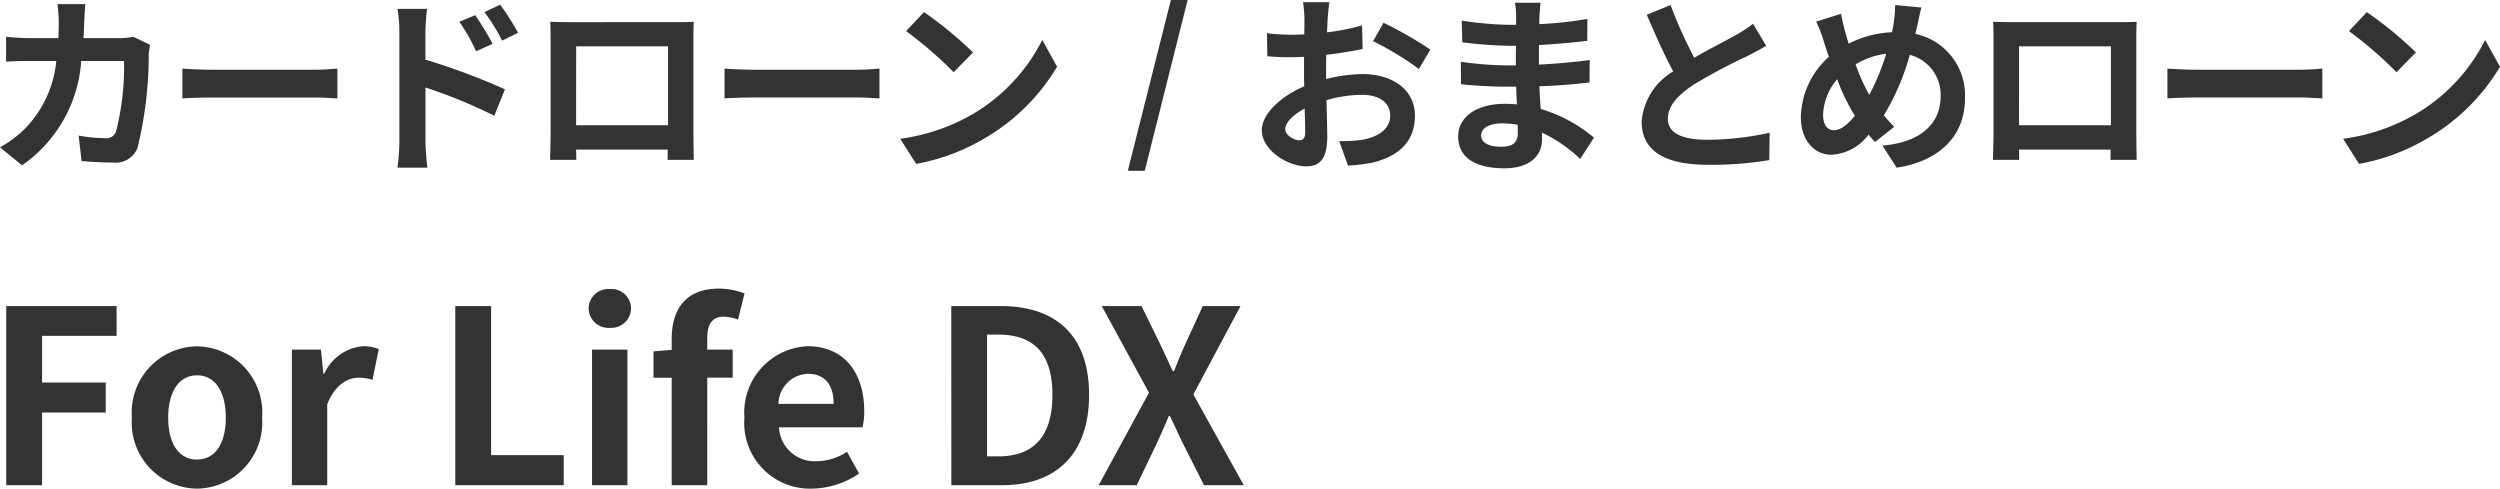 <svg xmlns="http://www.w3.org/2000/svg" width="144.588" height="28.256" viewBox="0 0 144.588 28.256"><g transform="translate(-3871.12 -1505.477)"><g transform="translate(3870.207 1520.537)"><path d="M1.274,0H3.346V-4.2H7.028V-5.936H3.346v-2.7H7.658V-10.36H1.274ZM12.306.2a3.82,3.82,0,0,0,3.766-4.1,3.829,3.829,0,0,0-3.766-4.13A3.829,3.829,0,0,0,8.54-3.906,3.82,3.82,0,0,0,12.306.2Zm0-1.68c-1.064,0-1.666-.952-1.666-2.422s.6-2.45,1.666-2.45,1.666.966,1.666,2.45S13.37-1.484,12.306-1.484ZM17.794,0h2.044V-4.676c.448-1.134,1.19-1.54,1.806-1.54a2.471,2.471,0,0,1,.812.126l.364-1.778a2.218,2.218,0,0,0-.924-.168A2.716,2.716,0,0,0,19.67-6.454h-.056l-.14-1.386h-1.68Zm9.45,0h6.272V-1.736h-4.2V-10.36H27.244Zm7.91,0H37.2V-7.84H35.154ZM36.19-9.1a1.14,1.14,0,0,0,1.218-1.12,1.123,1.123,0,0,0-1.218-1.12,1.128,1.128,0,0,0-1.232,1.12A1.144,1.144,0,0,0,36.19-9.1Zm7.784-1.988a4.11,4.11,0,0,0-1.484-.28c-1.974,0-2.73,1.26-2.73,2.9v.644l-1.05.084v1.526h1.05V0h2.058V-6.216h1.47V-7.84h-1.47v-.672c0-.868.336-1.232.952-1.232a2.555,2.555,0,0,1,.826.168ZM47.852.2A4.946,4.946,0,0,0,50.6-.672l-.7-1.26a3.231,3.231,0,0,1-1.764.546,2.06,2.06,0,0,1-2.17-1.96h4.83a3.824,3.824,0,0,0,.1-.938c0-2.17-1.12-3.752-3.276-3.752a3.838,3.838,0,0,0-3.654,4.13A3.8,3.8,0,0,0,47.852.2ZM45.934-4.7A1.768,1.768,0,0,1,47.642-6.44c1.008,0,1.484.672,1.484,1.736Zm10,4.7h2.954C61.936,0,63.9-1.736,63.9-5.222s-1.96-5.138-5.124-5.138H55.93ZM58-1.666V-8.708h.644c1.932,0,3.136.952,3.136,3.486s-1.2,3.556-3.136,3.556ZM64.456,0h2.2L67.76-2.3c.252-.532.49-1.078.756-1.708h.056c.308.63.546,1.176.812,1.708L70.546,0h2.3L69.93-5.25l2.73-5.11H70.476L69.5-8.232c-.224.49-.434.994-.686,1.638h-.07c-.308-.644-.532-1.148-.77-1.638L66.934-10.36h-2.3l2.73,5.012Z" transform="translate(0 13)" fill="#333"/></g><g transform="translate(3870.207 1501.537)"><path d="M5.852-8.822H4.235A8.141,8.141,0,0,1,4.312-7.81c0,.33-.011.649-.022.957H2.717c-.418,0-.99-.033-1.452-.077v1.441c.473-.044,1.078-.044,1.452-.044H4.169A6.469,6.469,0,0,1,2.354-1.617,6.555,6.555,0,0,1,.913-.539L2.189.5A7.988,7.988,0,0,0,5.61-5.533H8.085a15.054,15.054,0,0,1-.462,4.081A.585.585,0,0,1,7-1.067a9.1,9.1,0,0,1-1.54-.154L5.632.253C6.16.3,6.82.341,7.447.341A1.354,1.354,0,0,0,8.866-.506a22.637,22.637,0,0,0,.649-5.379,4.5,4.5,0,0,1,.077-.583L8.635-6.93a5.113,5.113,0,0,1-.825.077H5.742c.022-.319.033-.649.044-.99C5.8-8.107,5.819-8.569,5.852-8.822Zm5.61,3.729v1.727c.407-.033,1.144-.055,1.771-.055H19.14c.462,0,1.023.044,1.287.055V-5.093c-.286.022-.77.066-1.287.066H13.233C12.661-5.027,11.858-5.06,11.462-5.093ZM28.4-8.184l-.924.385a9.424,9.424,0,0,1,.968,1.705l.957-.429C29.15-7.018,28.71-7.722,28.4-8.184Zm1.441-.605-.913.429a10.3,10.3,0,0,1,1.023,1.65l.924-.451A14.568,14.568,0,0,0,29.843-8.789Zm-5.83,7.9A11.911,11.911,0,0,1,23.9.638H25.63c-.055-.451-.11-1.221-.11-1.529V-4A29.469,29.469,0,0,1,29.5-2.365l.616-1.529a38.269,38.269,0,0,0-4.6-1.716V-7.216a11.963,11.963,0,0,1,.1-1.331H23.9a7.762,7.762,0,0,1,.11,1.331ZM32.736-7.8c.022.308.022.759.022,1.067v5.379c0,.528-.033,1.485-.033,1.54h1.518c0-.033,0-.286-.011-.594h5.3c0,.319-.011.572-.011.594h1.518c0-.044-.022-1.1-.022-1.529v-5.39c0-.33,0-.737.022-1.067-.4.022-.814.022-1.089.022H33.9C33.6-7.777,33.187-7.788,32.736-7.8Zm1.5,1.419h5.313v4.565H34.232Zm8.58,1.287v1.727c.407-.033,1.144-.055,1.771-.055H50.49c.462,0,1.023.044,1.287.055V-5.093c-.286.022-.77.066-1.287.066H44.583C44.011-5.027,43.208-5.06,42.812-5.093ZM54.351-8.36l-1.034,1.1a22.872,22.872,0,0,1,2.75,2.376l1.122-1.144A22.216,22.216,0,0,0,54.351-8.36ZM52.976-1.034,53.9.418a11.913,11.913,0,0,0,4.081-1.551,11.7,11.7,0,0,0,4.07-4.07l-.858-1.551a10.358,10.358,0,0,1-4,4.279A11.337,11.337,0,0,1,52.976-1.034Z" transform="translate(0 13)" fill="#333"/><path d="M4.8-8.932H3.278a8.853,8.853,0,0,1,.077.968c0,.187,0,.506-.011.891-.22.011-.44.022-.638.022a12.2,12.2,0,0,1-1.518-.088L1.21-5.808a13.486,13.486,0,0,0,1.54.055c.176,0,.374-.011.583-.022v.924c0,.253,0,.517.011.781C1.991-3.487.891-2.486.891-1.529.891-.363,2.4.561,3.465.561c.726,0,1.21-.363,1.21-1.727,0-.374-.022-1.232-.044-2.1A7.416,7.416,0,0,1,6.7-3.575c.957,0,1.617.44,1.617,1.188,0,.8-.7,1.243-1.595,1.408A8.47,8.47,0,0,1,5.368-.9L5.874.517A10.072,10.072,0,0,0,7.315.341C9.064-.1,9.746-1.078,9.746-2.376c0-1.518-1.331-2.4-3.025-2.4a9.115,9.115,0,0,0-2.112.286V-4.9c0-.319,0-.66.011-.99.715-.088,1.474-.2,2.1-.341L6.688-7.59a13.472,13.472,0,0,1-2.024.4c.011-.275.022-.539.033-.781C4.719-8.261,4.763-8.734,4.8-8.932ZM7.931-7.744,7.326-6.677A17.5,17.5,0,0,1,9.977-5.071l.66-1.122A22.986,22.986,0,0,0,7.931-7.744ZM2.244-1.584c0-.385.451-.836,1.122-1.2.022.594.033,1.1.033,1.375,0,.374-.154.462-.352.462C2.761-.946,2.244-1.243,2.244-1.584Zm11.33.341c0-.374.429-.682,1.21-.682a6.109,6.109,0,0,1,.9.077c.011.2.011.352.011.473,0,.638-.385.8-.968.8C13.97-.572,13.574-.825,13.574-1.243ZM17.017-8.9H15.532a4.422,4.422,0,0,1,.066.759v.517h-.429a20.537,20.537,0,0,1-2.717-.242l.033,1.254a25.287,25.287,0,0,0,2.7.2h.407c-.011.374-.011.77-.011,1.133h-.528A19.437,19.437,0,0,1,12.4-5.489l.011,1.3c.726.088,1.98.143,2.618.143H15.6c.011.33.022.682.044,1.023-.22-.022-.451-.033-.682-.033-1.694,0-2.717.781-2.717,1.892,0,1.166.924,1.837,2.684,1.837,1.452,0,2.167-.726,2.167-1.661,0-.121,0-.253-.011-.407A8.431,8.431,0,0,1,19.305.132L20.1-1.1a8.612,8.612,0,0,0-3.08-1.661c-.033-.44-.055-.891-.077-1.309,1.056-.033,1.914-.11,2.9-.22l.011-1.3c-.891.121-1.826.209-2.937.264V-6.457c1.067-.055,2.068-.154,2.794-.242l.011-1.265a23.054,23.054,0,0,1-2.783.3c0-.176,0-.341.011-.451A7.429,7.429,0,0,1,17.017-8.9Zm7.513.132-1.375.561c.5,1.166,1.023,2.343,1.529,3.278a3.7,3.7,0,0,0-1.826,2.9c0,1.892,1.661,2.5,3.85,2.5A20.429,20.429,0,0,0,30.239.2l.022-1.584a16.982,16.982,0,0,1-3.6.407c-1.529,0-2.288-.418-2.288-1.21,0-.77.616-1.4,1.529-2a32.56,32.56,0,0,1,3.069-1.628c.407-.209.759-.4,1.089-.594L29.3-7.689a6.874,6.874,0,0,1-1.023.671c-.517.3-1.474.77-2.376,1.3A26.129,26.129,0,0,1,24.53-8.767Zm14.509.143-1.518-.143a7.431,7.431,0,0,1-.088,1.045q-.033.247-.1.528a6,6,0,0,0-2.5.66c-.077-.231-.143-.462-.2-.671-.088-.33-.176-.693-.242-1.056l-1.441.451a6.98,6.98,0,0,1,.44,1.144c.1.3.187.594.3.891A4.809,4.809,0,0,0,32.065-2.3c0,1.419.836,2.189,1.749,2.189a2.832,2.832,0,0,0,2.167-1.166c.11.143.242.286.374.429l1.111-.88a8.791,8.791,0,0,1-.6-.66,13.911,13.911,0,0,0,1.5-3.5,2.381,2.381,0,0,1,1.782,2.431c0,1.375-.957,2.618-3.366,2.816L37.609.638C39.9.286,41.558-1.045,41.558-3.377A3.626,3.626,0,0,0,38.687-7.1c.033-.143.066-.275.1-.418C38.852-7.788,38.951-8.327,39.039-8.624ZM33.352-2.409a3.324,3.324,0,0,1,.814-2.068,11.849,11.849,0,0,0,1.023,2.112c-.407.5-.814.836-1.21.836S33.352-1.87,33.352-2.409Zm1.881-2.926A4.408,4.408,0,0,1,37-5.951a12.672,12.672,0,0,1-.979,2.376A11.3,11.3,0,0,1,35.233-5.335ZM43.186-7.8c.022.308.022.759.022,1.067v5.379c0,.528-.033,1.485-.033,1.54h1.518c0-.033,0-.286-.011-.594h5.3c0,.319-.011.572-.011.594h1.518c0-.044-.022-1.1-.022-1.529v-5.39c0-.33,0-.737.022-1.067-.4.022-.814.022-1.089.022h-6.05C44.055-7.777,43.637-7.788,43.186-7.8Zm1.5,1.419h5.313v4.565H44.682Zm8.58,1.287v1.727c.407-.033,1.144-.055,1.771-.055H60.94c.462,0,1.023.044,1.287.055V-5.093c-.286.022-.77.066-1.287.066H55.033C54.461-5.027,53.658-5.06,53.262-5.093ZM64.8-8.36l-1.034,1.1a22.872,22.872,0,0,1,2.75,2.376l1.122-1.144A22.217,22.217,0,0,0,64.8-8.36ZM63.426-1.034,64.35.418a11.913,11.913,0,0,0,4.081-1.551A11.7,11.7,0,0,0,72.5-5.2l-.858-1.551a10.358,10.358,0,0,1-4,4.279A11.338,11.338,0,0,1,63.426-1.034Z" transform="translate(73 13)" fill="#333"/><path d="M.14,1.82h.98L3.6-8.06H2.63Z" transform="translate(66 12)" fill="#333"/></g></g></svg>